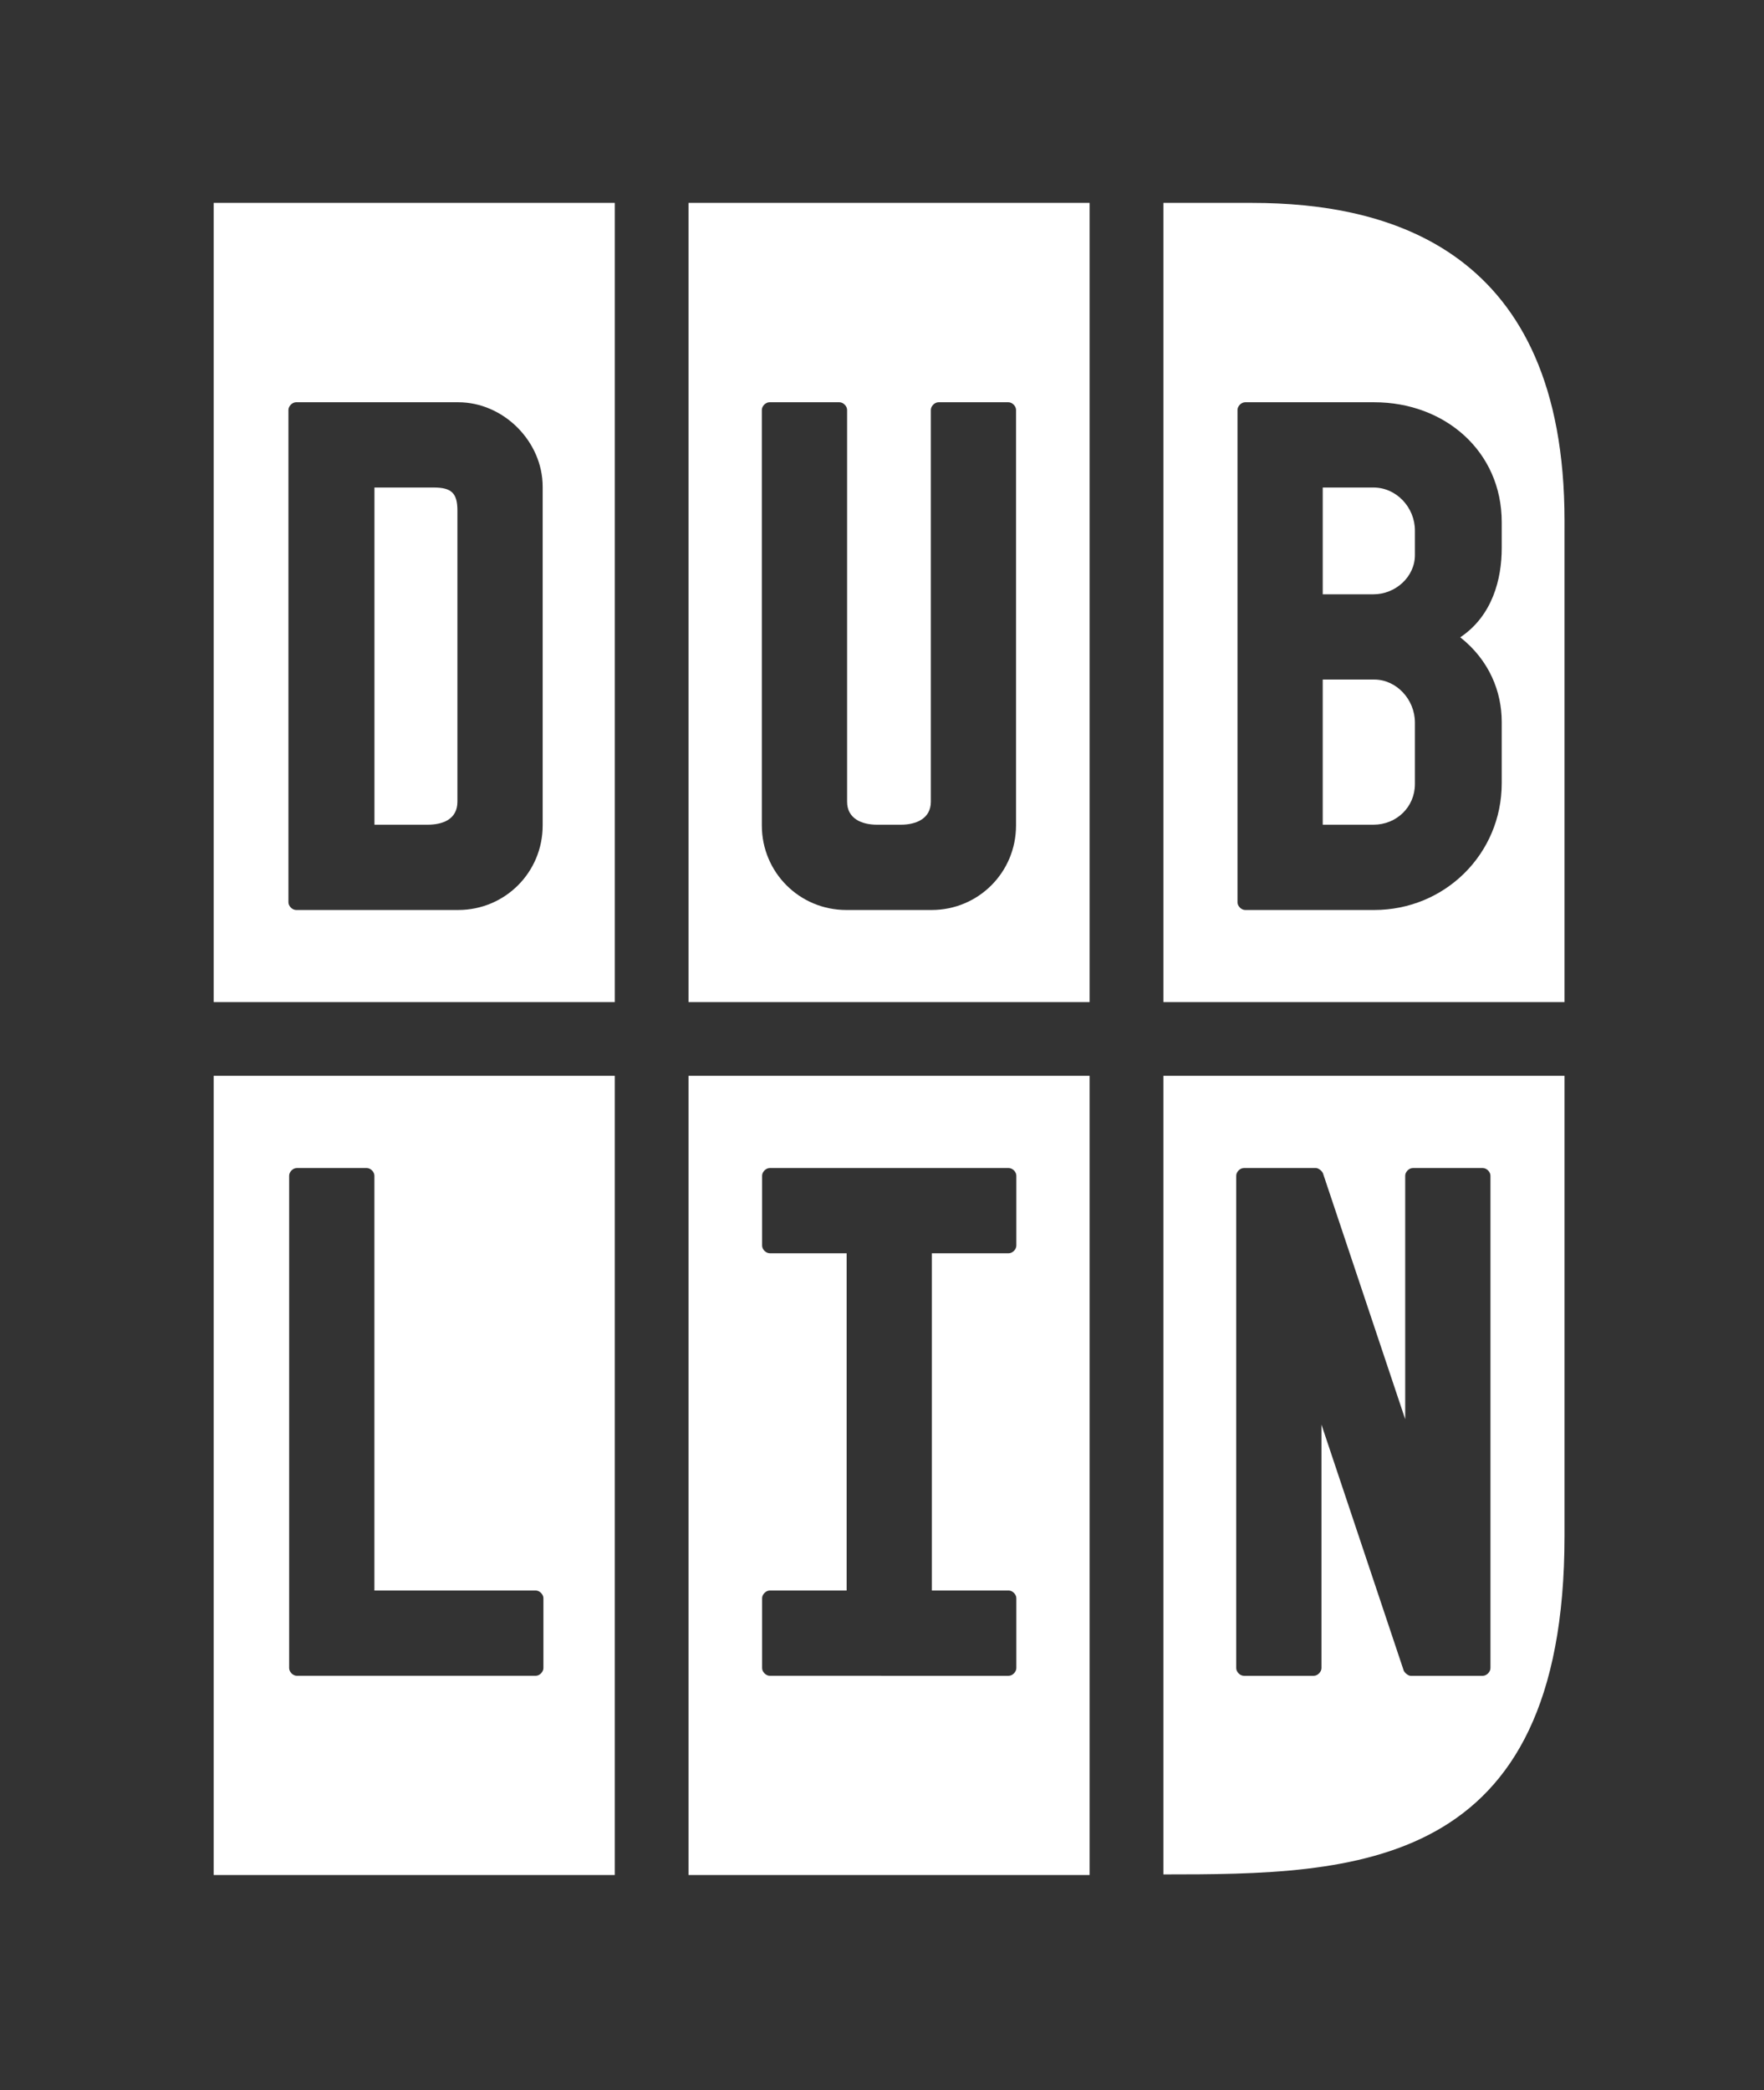 <?xml version="1.0" encoding="utf-8"?>
<!-- Generator: Adobe Illustrator 16.0.0, SVG Export Plug-In . SVG Version: 6.00 Build 0)  -->
<!DOCTYPE svg PUBLIC "-//W3C//DTD SVG 1.1//EN" "http://www.w3.org/Graphics/SVG/1.1/DTD/svg11.dtd">
<svg fill="#FFFFFF" version="1.1" id="Layer_1" xmlns="http://www.w3.org/2000/svg" xmlns:xlink="http://www.w3.org/1999/xlink" x="0px" y="0px"
	 width="297.5px" height="352.5px" viewBox="0 0 297.5 352.5" enable-background="new 0 0 297.5 352.5" xml:space="preserve">
<rect x="0" y="0" width="297.5" height="352.5" fill="#333333" stroke="none"/>
<path fill="#FFFFFF" d="M171.406,210.072c0,0.649-0.646,1.293-1.291,1.293h-12.958v56.873h12.958c0.646,0,1.291,0.651,1.291,1.297
	v11.787c0,0.649-0.646,1.299-1.291,1.299H129.83c-0.653,0-1.3-0.648-1.3-1.299v-11.787c0-0.646,0.647-1.297,1.3-1.297h12.955
	v-56.873H129.83c-0.653,0-1.3-0.644-1.3-1.293v-11.793c0-0.646,0.647-1.293,1.3-1.293h40.285c0.646,0,1.291,0.647,1.291,1.293
	V210.072L171.406,210.072z M116.117,316.221h67.647V181.436h-67.647V316.221z"/>
<path fill="#FFFFFF" d="M231.762,114.606h-8.682v24.482h8.557c3.885,0,6.99-2.979,6.99-6.862v-10.368
	C238.627,117.976,235.521,114.606,231.762,114.606 M253.267,92.458c0,5.18-1.554,11.393-6.994,15.024
	c4.924,3.885,6.994,9.198,6.994,14.25v10.364c0,11.915-9.587,21.374-21.505,21.374h-21.765c-0.646,0-1.291-0.648-1.291-1.299V69.135
	c0-0.648,0.646-1.294,1.291-1.294h21.765c11.918,0,21.505,8.289,21.505,20.21V92.458L253.267,92.458z M211.181,34.22h-14.973V169
	h67.648V90.571l0.001-2.763C263.857,42.035,234.264,34.22,211.181,34.22 M231.637,82.22h-8.557v18.007h8.557
	c3.752,0,6.99-2.98,6.99-6.61v-4.145C238.627,85.588,235.521,82.22,231.637,82.22"/>
<path fill="#FFFFFF" d="M91.647,281.322c0,0.649-0.647,1.299-1.302,1.299H50.06c-0.651,0-1.296-0.648-1.296-1.299v-83.043
	c0-0.646,0.645-1.293,1.296-1.293h11.786c0.651,0,1.297,0.647,1.297,1.293v69.959h27.202c0.655,0,1.302,0.651,1.302,1.297V281.322z
	 M36.032,316.219h67.652V181.438H36.032V316.219z"/>
<path fill="#FFFFFF" d="M251.366,281.324c0,0.647-0.646,1.299-1.295,1.299h-12.179c-0.393,0-1.036-0.521-1.164-0.908l-13.862-41.457
	v41.066c0,0.647-0.648,1.299-1.296,1.299h-11.787c-0.647,0-1.293-0.65-1.293-1.299v-83.045c0-0.646,0.646-1.292,1.293-1.292h12.173
	c0.391,0,1.036,0.517,1.168,0.902l13.865,41.462v-41.072c0-0.646,0.646-1.292,1.294-1.292h11.788c0.647,0,1.295,0.646,1.295,1.292
	V281.324z M196.207,181.436V316.12c32.228,0,67.65-0.435,67.65-57.082v-77.603H196.207z"/>
<path fill="#FFFFFF" d="M171.355,139.217c0,7.902-6.343,14.253-14.241,14.253h-14.378c-7.905,0-14.251-6.351-14.251-14.253V69.134
	c0-0.648,0.644-1.294,1.289-1.294h11.789c0.648,0,1.301,0.646,1.301,1.294v66.072c0,2.849,2.457,3.882,5.051,3.882h4.012
	c2.591,0,5.061-1.033,5.061-3.882V69.134c0-0.648,0.646-1.294,1.292-1.294h11.786c0.649,0,1.291,0.646,1.291,1.294L171.355,139.217
	L171.355,139.217z M116.117,169h67.647V34.22h-67.647V169z"/>
<path fill="#FFFFFF" d="M91.521,139.217c0,7.902-6.345,14.252-14.245,14.252H49.938c-0.641,0-1.293-0.648-1.293-1.299V69.134
	c0-0.648,0.652-1.294,1.293-1.294h27.338c7.641,0,14.245,6.608,14.245,14.249V139.217z M36.033,169h67.652V34.22H36.033V169z
	 M73.126,82.22h-9.974v56.868h8.937c2.591,0,5.054-0.906,5.054-3.882V86.108C77.144,83.125,76.108,82.22,73.126,82.22"/>
</svg>
